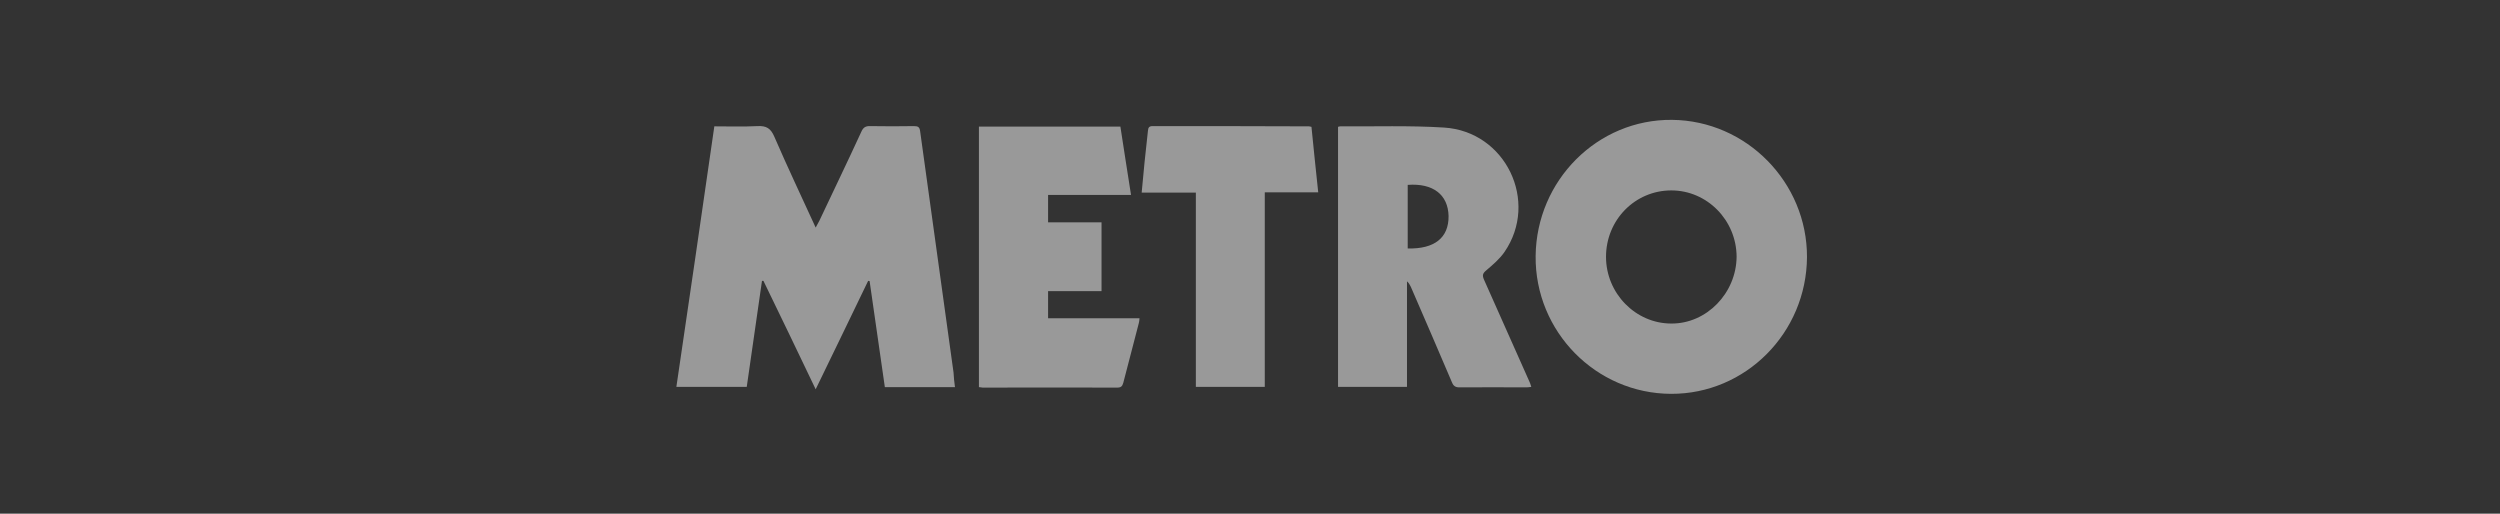 <svg width="146" height="30" viewBox="0 0 146 30" fill="none" xmlns="http://www.w3.org/2000/svg">
<rect x="0" y="0" width="146" height="30" fill="#333333" stroke="none"/>
<g opacity="0.5">
<path d="M55.77 22.608C54.372 22.608 53.045 22.608 51.675 22.608C51.378 20.535 51.081 18.475 50.785 16.415C50.757 16.415 50.728 16.401 50.7 16.401C49.697 18.475 48.694 20.562 47.635 22.734C46.604 20.576 45.601 18.489 44.584 16.401C44.556 16.401 44.528 16.401 44.5 16.401C44.203 18.461 43.907 20.52 43.61 22.594C42.24 22.594 40.898 22.594 39.5 22.594C40.249 17.536 40.983 12.464 41.717 7.379C42.565 7.379 43.398 7.407 44.231 7.365C44.754 7.337 45.008 7.491 45.22 7.981C45.983 9.746 46.802 11.47 47.635 13.291C47.72 13.123 47.791 13.011 47.847 12.899C48.666 11.162 49.5 9.438 50.305 7.687C50.418 7.435 50.559 7.351 50.841 7.365C51.689 7.379 52.536 7.379 53.384 7.365C53.61 7.365 53.708 7.421 53.737 7.673C54.386 12.366 55.036 17.06 55.686 21.753C55.7 22.034 55.728 22.3 55.77 22.608Z" fill="white"/>
<path d="M57.169 22.608C57.169 17.522 57.169 12.464 57.169 7.393C59.923 7.393 62.649 7.393 65.431 7.393C65.629 8.71 65.841 10.027 66.052 11.386C64.428 11.386 62.832 11.386 61.208 11.386C61.208 11.932 61.208 12.436 61.208 12.983C62.239 12.983 63.27 12.983 64.329 12.983C64.329 14.328 64.329 15.645 64.329 17.004C63.298 17.004 62.267 17.004 61.208 17.004C61.208 17.536 61.208 18.041 61.208 18.587C62.973 18.587 64.739 18.587 66.547 18.587C66.533 18.713 66.533 18.797 66.504 18.881C66.208 20.044 65.897 21.193 65.6 22.356C65.544 22.552 65.473 22.636 65.247 22.636C62.62 22.622 60.007 22.636 57.38 22.636C57.324 22.622 57.267 22.622 57.169 22.608Z" fill="white"/>
<path d="M76.984 11.232C75.939 11.232 74.922 11.232 73.863 11.232C73.863 15.043 73.863 18.811 73.863 22.594C72.507 22.594 71.193 22.594 69.838 22.594C69.838 18.825 69.838 15.056 69.838 11.246C68.764 11.246 67.747 11.246 66.674 11.246C66.73 10.615 66.787 10.041 66.843 9.466C66.9 8.85 66.984 8.247 67.041 7.631C67.055 7.449 67.112 7.365 67.309 7.365C70.36 7.365 73.397 7.365 76.447 7.379C76.476 7.379 76.518 7.393 76.589 7.407C76.716 8.668 76.843 9.929 76.984 11.232Z" fill="white"/>
<path d="M97.647 7C93.297 6.958 89.724 10.531 89.681 14.958C89.639 19.358 93.198 22.986 97.591 23C101.941 23.014 105.5 19.442 105.528 15.014C105.542 10.657 101.997 7.042 97.647 7ZM97.605 18.895C95.515 18.895 93.791 17.13 93.791 15C93.791 12.843 95.486 11.12 97.605 11.12C99.695 11.12 101.404 12.857 101.418 14.986C101.404 17.116 99.667 18.909 97.605 18.895Z" fill="white"/>
<path d="M89.286 22.216C88.41 20.254 87.534 18.279 86.659 16.317C86.56 16.079 86.588 15.967 86.786 15.799C87.181 15.463 87.577 15.126 87.859 14.72C89.893 11.764 87.93 7.673 84.328 7.449C82.309 7.323 80.289 7.393 78.269 7.379C78.241 7.379 78.199 7.393 78.142 7.407C78.142 12.464 78.142 17.522 78.142 22.594C79.484 22.594 80.797 22.594 82.168 22.594C82.168 20.52 82.168 18.475 82.168 16.429C82.281 16.527 82.337 16.64 82.393 16.752C83.198 18.615 84.004 20.464 84.794 22.328C84.879 22.538 84.992 22.622 85.232 22.622C86.532 22.608 87.845 22.622 89.145 22.622C89.229 22.622 89.314 22.608 89.427 22.594C89.385 22.44 89.342 22.328 89.286 22.216ZM82.21 14.51C82.21 13.277 82.21 12.044 82.21 10.797C83.693 10.685 84.569 11.372 84.597 12.618C84.611 13.88 83.778 14.552 82.21 14.51Z" fill="white"/>
</g>
</svg>
